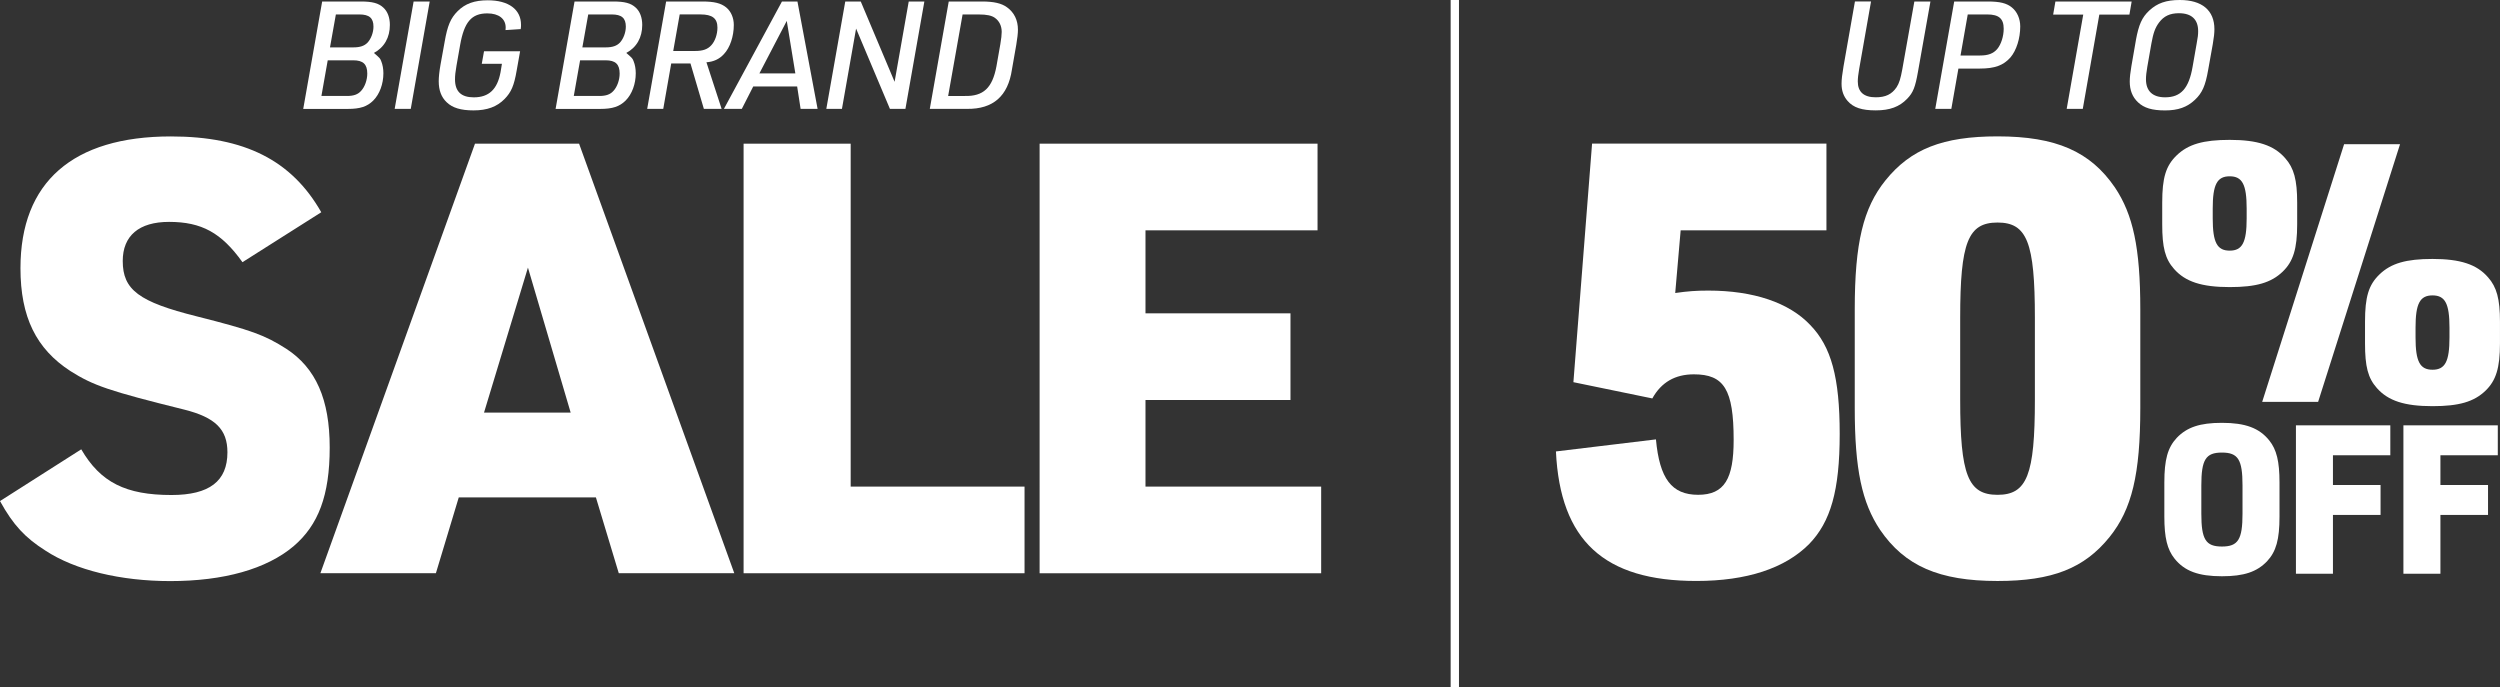<?xml version="1.0" encoding="UTF-8"?>
<svg id="Layer_2" xmlns="http://www.w3.org/2000/svg" viewBox="0 0 1200.93 330">
  <rect x="0" y="0" width="1200.93" height="330" fill="#333333" stroke="none"/>
  <defs>
    <style>
      .cls-1 {
        fill: #fff;
      }
    </style>
  </defs>
  <g id="Layer_2-2" data-name="Layer_2">
    <g>
      <g>
        <g>
          <path class="cls-1" d="M39.02,215.83c9.25,15.89,21.39,21.96,43.35,21.96,18.21,0,26.88-6.65,26.88-20.52,0-10.98-5.78-16.76-20.81-20.52-36.13-8.96-43.64-11.56-54.62-18.5-16.47-10.69-23.99-26.01-23.99-49.42,0-41.33,25.14-63.29,72.25-63.29,35.55,0,58.09,11.56,72.25,36.42l-37.86,23.99c-10.12-14.16-19.65-19.36-35.26-19.36-14.45,0-22.25,6.65-22.25,18.79,0,13.87,7.8,19.65,35.55,26.59,26.3,6.65,32.66,8.96,43.06,15.61,14.16,9.25,20.81,24.28,20.81,47.4s-5.49,37.28-17.34,47.4c-13,10.98-33.52,16.76-59.25,16.76-23.7,0-45.66-5.2-60.11-14.74-9.54-6.07-15.32-12.14-21.68-23.7l39.02-24.85Z"/>
          <path class="cls-1" d="M220.37,238.95l-10.98,36.41h-55.49l74.27-206.35h50l74.56,206.35h-55.49l-10.98-36.41h-65.89ZM253.61,128.55l-21.1,69.65h41.62l-20.52-69.65Z"/>
          <path class="cls-1" d="M357.2,69.02h51.44v164.73h83.52v41.62h-134.96V69.02Z"/>
          <path class="cls-1" d="M499.39,69.02h133.52v41.62h-82.65v39.88h69.65v41.62h-69.65v41.62h84.39v41.62h-135.25V69.02Z"/>
        </g>
        <g>
          <path class="cls-1" d="M154.76.72h18.5c5.64,0,8.53.79,10.84,2.89,2.1,1.88,3.18,4.84,3.18,8.38,0,6-2.67,10.76-7.66,13.44l.58.51c2.31,2.02,2.46,2.17,2.96,3.54.65,1.59,1.01,3.61,1.01,5.71,0,5.13-1.81,10.04-4.84,13.08-2.96,2.96-6.36,4.05-12.28,4.05h-21.39L154.76.72ZM166.68,46.1c3.18,0,5.27-.72,6.79-2.46,1.81-1.95,2.96-5.27,2.96-8.31,0-4.48-2.02-6.36-6.72-6.36h-12.28l-3.03,17.12h12.28ZM169.79,22.76c3.18,0,5.27-.72,6.79-2.31,1.66-1.81,2.82-4.84,2.82-7.66,0-4.12-2.02-5.85-6.79-5.85h-11.27l-2.82,15.82h11.27Z"/>
          <path class="cls-1" d="M198.69.72h7.73l-9.1,51.59h-7.73L198.69.72Z"/>
          <path class="cls-1" d="M232.5,24.64h17.34l-1.66,9.32c-1.23,7.15-2.6,10.33-5.78,13.58-3.68,3.76-8.38,5.49-14.96,5.49-6.07,0-10.11-1.23-12.86-3.9-2.6-2.46-3.83-5.78-3.83-10.12,0-1.95.29-4.77.87-8.02l1.95-10.77c1.37-7.95,2.89-11.49,6.29-14.88,3.61-3.61,8.09-5.2,14.45-5.2,10.04,0,15.97,4.41,15.97,11.78,0,.72,0,1.08-.14,2.02l-7.3.51c.07-.65.07-.87.07-1.23,0-4.19-3.32-6.79-8.81-6.79-7.59,0-11.13,4.12-13.08,15.25l-1.73,9.83c-.51,2.89-.72,4.84-.72,6.58,0,5.85,2.96,8.67,9.03,8.67,7.3,0,11.34-3.9,12.86-12.14l.65-3.97h-9.68l1.08-6Z"/>
          <path class="cls-1" d="M275.99.72h18.5c5.64,0,8.53.79,10.84,2.89,2.1,1.88,3.18,4.84,3.18,8.38,0,6-2.67,10.76-7.66,13.44l.58.51c2.31,2.02,2.46,2.17,2.96,3.54.65,1.59,1.01,3.61,1.01,5.71,0,5.13-1.81,10.04-4.84,13.08-2.96,2.96-6.36,4.05-12.28,4.05h-21.39L275.99.72ZM287.91,46.1c3.18,0,5.27-.72,6.79-2.46,1.81-1.95,2.96-5.27,2.96-8.31,0-4.48-2.02-6.36-6.72-6.36h-12.28l-3.03,17.12h12.28ZM291.02,22.76c3.18,0,5.27-.72,6.79-2.31,1.66-1.81,2.82-4.84,2.82-7.66,0-4.12-2.02-5.85-6.79-5.85h-11.27l-2.82,15.82h11.27Z"/>
          <path class="cls-1" d="M318.62,52.31h-7.73L319.99.72h17.34c5.78,0,8.96.79,11.49,2.82,2.31,1.88,3.68,4.98,3.68,8.45,0,5.49-1.81,10.91-4.77,14.02-2.17,2.38-4.98,3.68-8.38,3.9l7.3,22.4h-8.53l-6.43-21.82h-9.25l-3.83,21.82ZM333.87,24.49c3.76,0,6.07-.79,7.88-2.82,1.73-1.88,2.89-5.2,2.89-8.38,0-4.48-2.46-6.36-8.16-6.36h-9.97l-3.11,17.56h10.48Z"/>
          <path class="cls-1" d="M361.83,41.54l-5.49,10.77h-8.6L375.63.72h7.44l9.68,51.59h-8.16l-1.66-10.77h-21.1ZM377.94,10.04l-13.15,25.22h17.27l-4.12-25.22Z"/>
          <path class="cls-1" d="M406.04.72h7.44l16.26,38.58,6.79-38.58h7.51l-9.1,51.59h-7.44l-16.26-38.58-6.79,38.58h-7.51L406.04.72Z"/>
          <path class="cls-1" d="M455.75.72h15.97c5.71,0,9.46.87,12.07,2.82,3.4,2.46,5.2,6.14,5.2,10.76,0,1.73-.29,4.12-.79,7.15l-2.1,11.99c-1.88,12.72-9.03,19-21.53,18.86h-17.92L455.75.72ZM463.41,46.1c8.96.22,13.29-3.83,15.25-14.23l1.88-10.69c.43-2.46.65-4.55.65-5.85,0-2.89-1.16-5.27-3.32-6.79-1.52-1.08-3.9-1.59-7.59-1.59h-7.88l-6.94,39.16h7.95Z"/>
        </g>
      </g>
      <g>
        <g>
          <path class="cls-1" d="M898.79.72l-5.71,32.51c-.43,2.53-.65,4.33-.65,5.92,0,4.99,2.89,7.59,8.6,7.59,4.77,0,7.73-1.44,10.04-4.84,1.23-1.88,1.95-4.19,2.75-8.67l5.78-32.51h7.73l-6,33.81c-1.3,7.37-2.31,9.97-5.2,12.93-3.68,3.83-8.31,5.56-15.03,5.56s-10.76-1.3-13.58-4.55c-1.95-2.24-2.89-4.91-2.89-8.24,0-2.1.29-4.48.94-8.31l5.49-31.21h7.73Z"/>
          <path class="cls-1" d="M937.37,52.31h-7.73l9.1-51.59h15.97c6.07,0,9.18.79,11.78,2.89,2.53,2.09,3.97,5.42,3.97,9.1,0,5.71-1.81,11.49-4.7,14.88-3.4,3.83-7.51,5.35-14.81,5.35h-10.19l-3.4,19.36ZM951.17,26.66c3.9,0,6.36-.94,8.24-3.11,1.88-2.24,3.11-6.14,3.11-9.75,0-4.84-2.31-6.86-7.88-6.86h-9.39l-3.47,19.72h9.39Z"/>
          <path class="cls-1" d="M1000.73,7.01h-14.45l1.08-6.29h36.63l-1.08,6.29h-14.45l-7.95,45.3h-7.73l7.95-45.3Z"/>
          <path class="cls-1" d="M1026.02,19.29c1.37-7.44,2.89-10.91,6.43-14.23,3.83-3.54,8.09-5.06,14.67-5.06,10.69,0,16.62,4.99,16.62,14.02,0,1.81-.22,3.97-.79,7.23l-2.24,12.5c-1.3,7.44-2.82,10.91-6.36,14.23-3.76,3.54-8.09,5.06-14.31,5.06s-10.11-1.16-13-3.9c-2.67-2.53-3.97-5.78-3.97-9.97,0-1.88.29-4.55.79-7.37l2.17-12.5ZM1055.21,20.95c.58-2.96.72-4.41.72-6,0-5.64-3.18-8.6-9.25-8.6-4.26,0-7.22,1.37-9.54,4.48-1.88,2.53-2.75,4.99-3.68,10.12l-1.95,11.13c-.43,2.53-.65,4.41-.65,6,0,5.64,3.18,8.67,9.18,8.67,7.59,0,11.42-4.26,13.22-14.67l1.95-11.13Z"/>
        </g>
        <g>
          <g>
            <path class="cls-1" d="M764.8,68.98h112.57v41.67h-70.03l-2.61,30.1c6.08-.87,10.13-1.16,15.92-1.16,21.7,0,38.78,5.79,48.91,16.5,10.13,10.42,14.18,25.18,14.18,52.38s-4.34,42.25-14.76,52.96c-11.58,11.58-29.81,17.65-54.12,17.65-44.28,0-65.4-19.39-67.43-62.22l48.04-5.79c1.74,18.81,7.52,26.62,20.26,26.62s17.07-7.81,17.07-26.33c0-24.31-4.63-31.54-19.1-31.54-8.97,0-15.63,3.76-19.97,11.58l-37.91-7.81,8.97-114.6Z"/>
            <path class="cls-1" d="M890.97,148.57c0-31.83,4.05-48.62,14.76-61.93,12.15-15.05,27.49-21.13,53.83-21.13,28.07,0,44.57,7.23,56.43,24.6,8.68,13.02,12.15,28.94,12.15,58.46v47.46c0,31.83-4.05,48.62-14.76,61.93-12.15,15.05-27.49,21.13-53.83,21.13-28.07,0-44.57-7.23-56.43-24.6-8.68-13.02-12.15-28.94-12.15-58.46v-47.46ZM977.5,152.62c0-36.17-3.76-45.72-17.94-45.72s-17.94,9.55-17.94,45.72v39.36c0,36.17,3.76,45.72,17.94,45.72s17.94-9.55,17.94-45.72v-39.36Z"/>
          </g>
          <path class="cls-1" d="M1038.67,97.35c0-11.96,1.73-17.68,6.93-22.71,5.55-5.37,12.83-7.45,25.48-7.45,13.35,0,21.32,2.6,26.7,8.84,4.16,4.68,5.72,10.4,5.72,21.32v10.4c0,11.79-1.91,17.86-6.93,22.71-5.55,5.37-12.83,7.45-25.48,7.45-13.52,0-21.32-2.6-26.7-8.67-4.33-4.85-5.72-10.4-5.72-21.5v-10.4ZM1079.23,100.12c0-11.44-2.08-15.43-8.15-15.43s-8.15,3.99-8.15,15.43v4.85c0,11.44,2.08,15.43,8.15,15.43s8.15-3.99,8.15-15.43v-4.85ZM1126.04,69.27h26.87l-39.35,123.77h-26.87l39.35-123.77ZM1136.09,154.55c0-11.96,1.73-17.68,6.93-22.71,5.55-5.37,12.83-7.45,25.48-7.45,13.35,0,21.32,2.6,26.7,8.84,4.16,4.68,5.72,10.4,5.72,21.32v10.4c0,11.79-1.91,17.86-6.93,22.71-5.55,5.37-12.83,7.45-25.48,7.45-13.52,0-21.32-2.6-26.7-8.67-4.33-4.85-5.72-10.4-5.72-21.5v-10.4ZM1176.66,157.33c0-11.44-2.08-15.43-8.15-15.43s-8.15,3.99-8.15,15.43v4.85c0,11.44,2.08,15.43,8.15,15.43s8.15-3.99,8.15-15.43v-4.85Z"/>
          <g>
            <path class="cls-1" d="M1039.69,231.78c0-10.99,1.6-16.78,5.99-21.47,4.89-5.09,11.09-7.19,21.67-7.19,11.28,0,17.98,2.5,22.77,8.49,3.49,4.39,4.89,9.99,4.89,20.17v16.38c0,10.99-1.6,16.78-5.99,21.47-4.89,5.09-11.09,7.19-21.67,7.19-11.29,0-17.98-2.5-22.77-8.49-3.49-4.39-4.89-9.99-4.89-20.17v-16.38ZM1077.24,233.18c0-12.38-2.1-15.78-9.89-15.78s-9.89,3.4-9.89,15.78v13.58c0,12.38,2.1,15.78,9.89,15.78s9.89-3.4,9.89-15.78v-13.58Z"/>
            <path class="cls-1" d="M1102.9,204.31h45.34v14.38h-27.56v14.28h22.87v14.38h-22.87v28.26h-17.78v-71.31Z"/>
            <path class="cls-1" d="M1154.53,204.31h45.34v14.38h-27.56v14.28h22.87v14.38h-22.87v28.26h-17.78v-71.31Z"/>
          </g>
        </g>
      </g>
      <rect class="cls-1" x="696.85" width="4" height="330"/>
    </g>
  </g>
</svg>